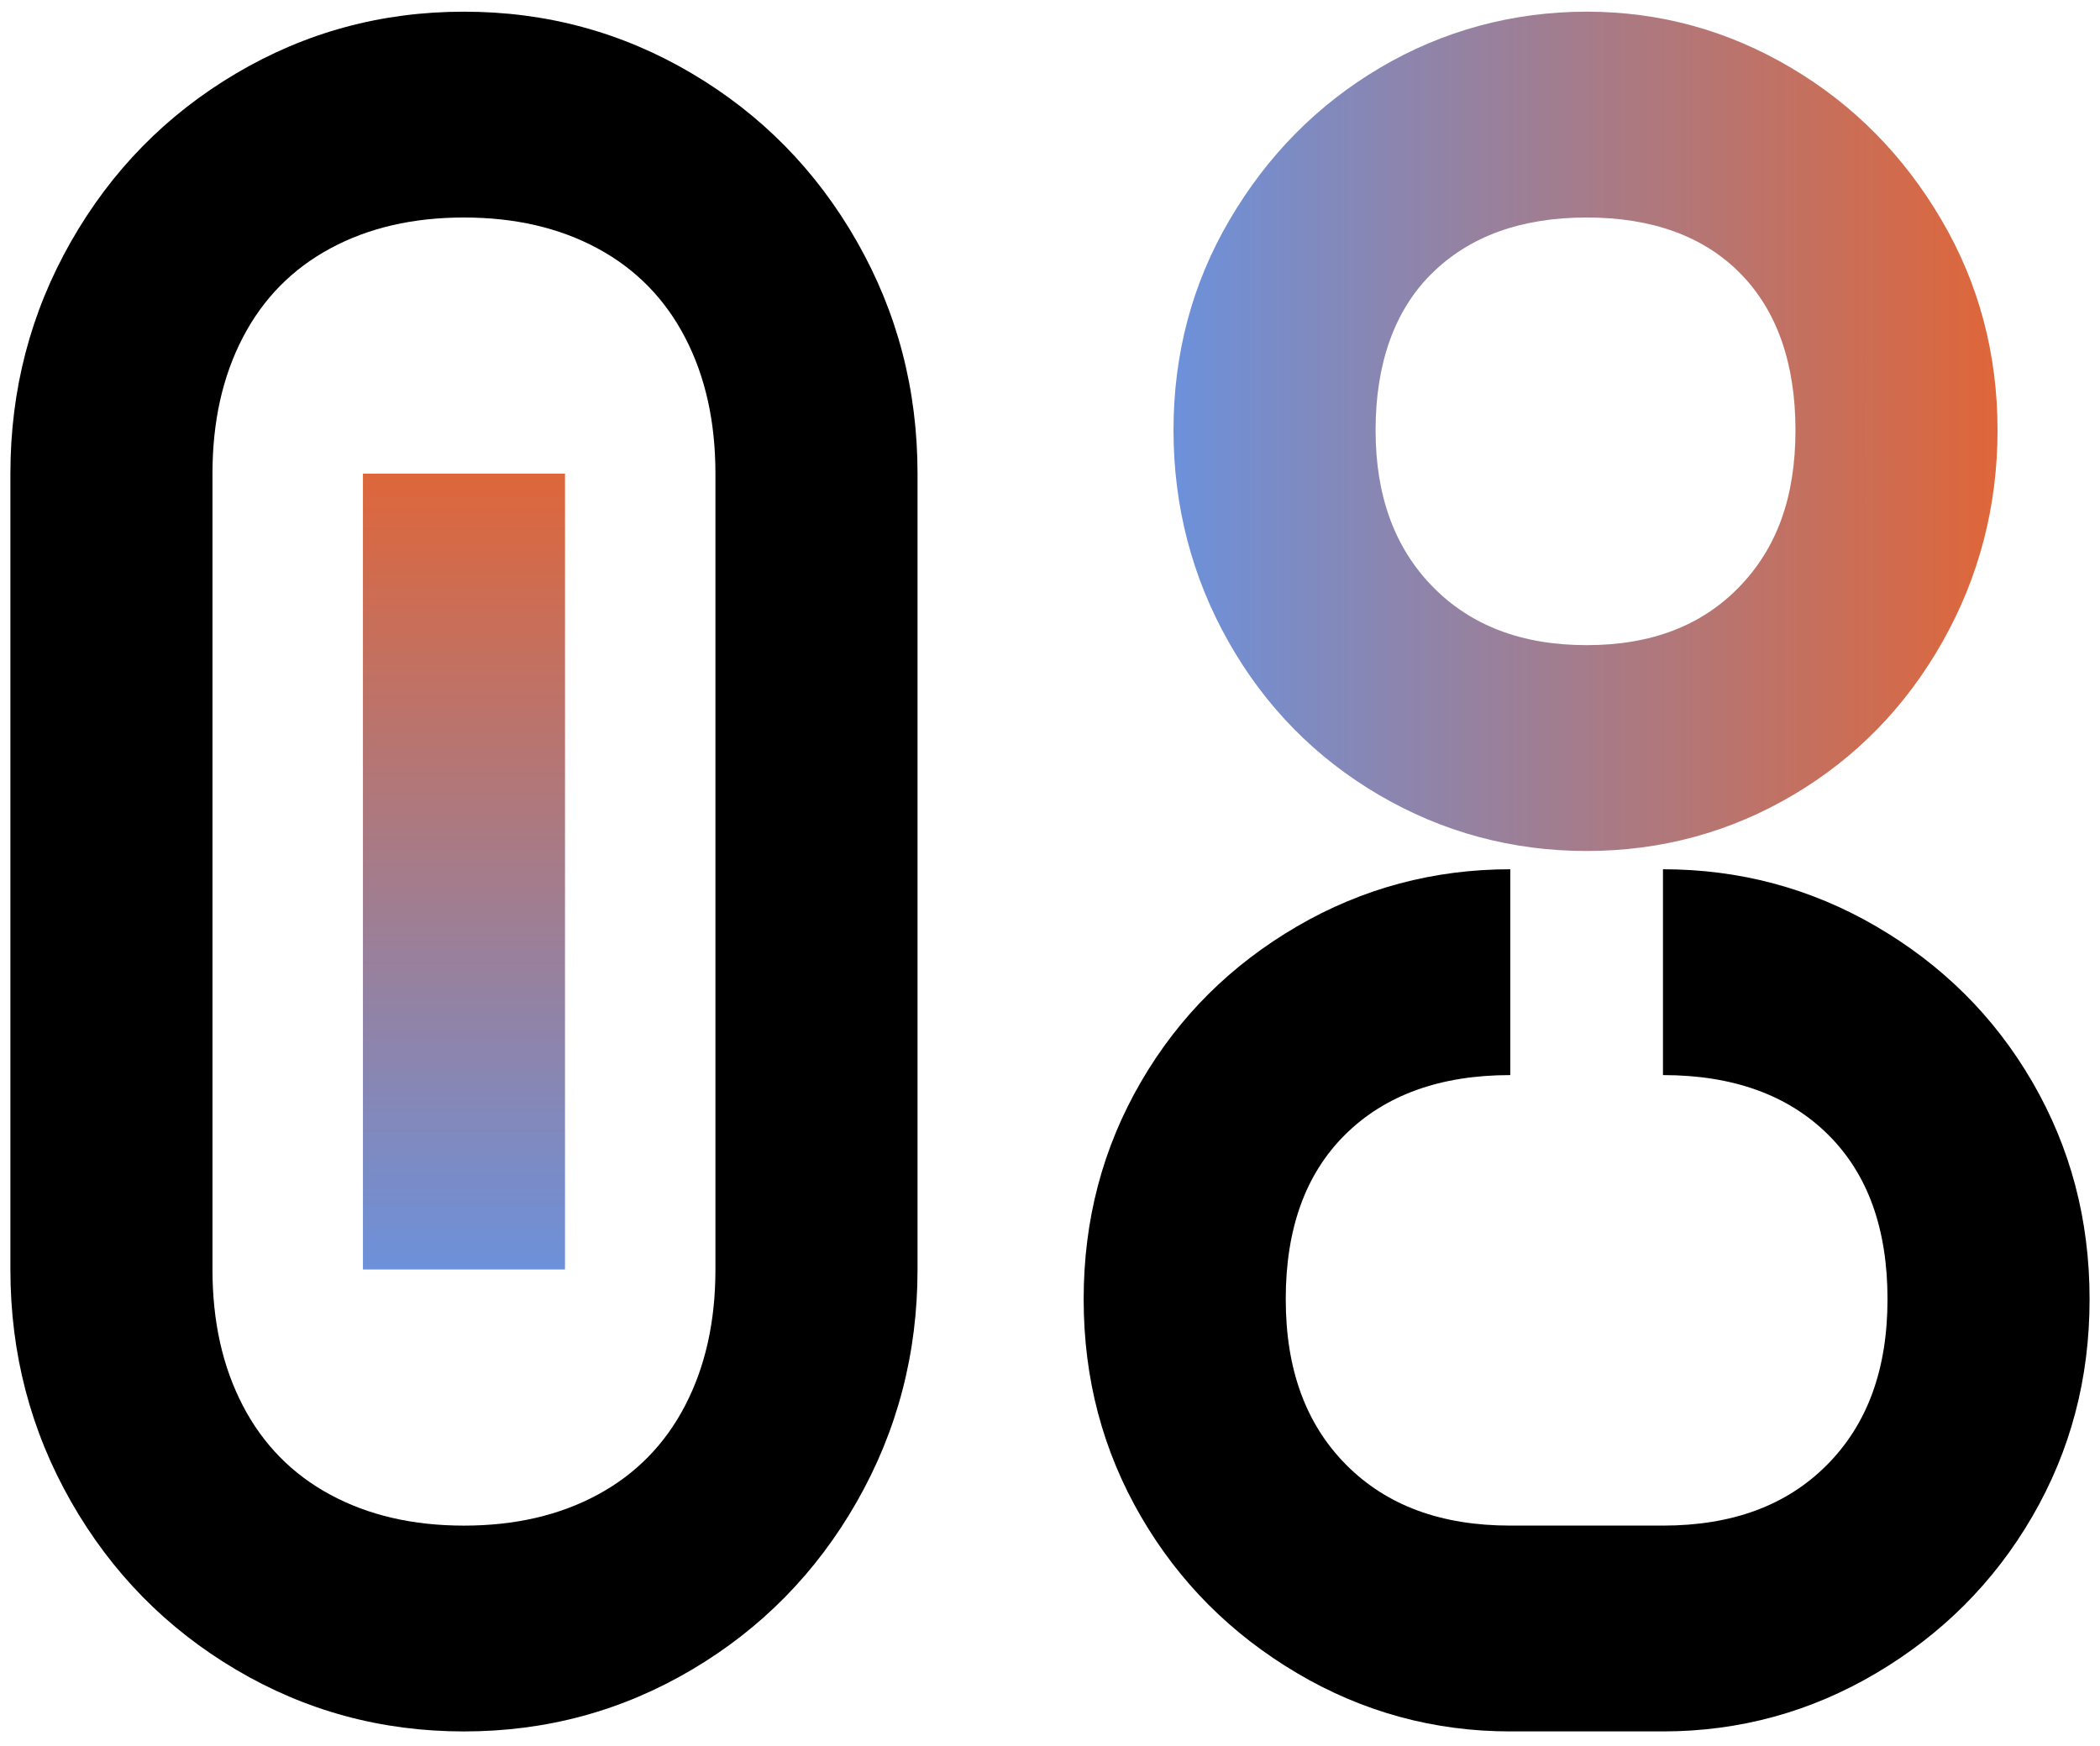 <svg width="101" height="84" viewBox="0 0 101 84" fill="none" xmlns="http://www.w3.org/2000/svg">
<path d="M15.889 11.949C14.053 12.939 12.649 14.369 11.677 16.239C10.705 18.109 10.219 20.282 10.219 22.785H0.5C0.5 18.742 1.472 15.029 3.416 11.619C5.36 8.208 8.005 5.513 11.353 3.533C14.701 1.553 18.346 0.562 22.314 0.562C26.283 0.562 29.928 1.553 33.275 3.533C36.623 5.513 39.269 8.208 41.213 11.619C43.157 15.029 44.129 18.742 44.129 22.785H34.409C34.409 20.282 33.923 18.109 32.951 16.239C31.98 14.369 30.576 12.939 28.74 11.949C26.904 10.959 24.771 10.463 22.314 10.463C19.858 10.463 17.725 10.959 15.889 11.949ZM0.5 61.069V22.785H10.219V61.069H0.5ZM11.677 67.614C12.649 69.484 14.053 70.915 15.889 71.905C17.725 72.895 19.858 73.39 22.314 73.39C24.771 73.39 26.904 72.895 28.74 71.905C30.576 70.915 31.98 69.484 32.951 67.614C33.923 65.744 34.409 63.571 34.409 61.069H44.129C44.129 65.112 43.157 68.824 41.213 72.235C39.269 75.645 36.623 78.34 33.275 80.32C29.928 82.301 26.283 83.291 22.314 83.291C18.346 83.291 14.701 82.301 11.353 80.32C8.005 78.34 5.36 75.645 3.416 72.235C1.472 68.824 0.5 65.112 0.5 61.069H10.219C10.219 63.571 10.705 65.744 11.677 67.614ZM44.129 22.785V61.069H34.409V22.785H44.129Z" fill="black"/>
<path d="M66.321 38.241C69.371 40.029 72.719 40.937 76.31 40.937C79.901 40.937 83.221 40.029 86.245 38.241C89.269 36.454 91.672 33.978 93.427 30.87C95.181 27.763 96.072 24.352 96.072 20.695C96.072 17.037 95.181 13.654 93.373 10.573C91.564 7.493 89.161 5.045 86.137 3.258C83.113 1.47 79.847 0.562 76.31 0.562C72.773 0.562 69.398 1.47 66.375 3.258C63.351 5.045 60.948 7.493 59.139 10.573C57.33 13.654 56.44 17.037 56.44 20.695C56.44 24.352 57.33 27.763 59.085 30.87C60.84 33.978 63.27 36.454 66.321 38.241ZM68.859 13.159C70.667 11.371 73.151 10.463 76.31 10.463C79.469 10.463 81.952 11.371 83.707 13.159C85.462 14.946 86.353 17.477 86.353 20.695C86.353 23.912 85.462 26.36 83.653 28.23C81.844 30.101 79.415 31.035 76.31 31.035C73.205 31.035 70.748 30.101 68.912 28.23C67.077 26.36 66.159 23.857 66.159 20.695C66.159 17.532 67.05 14.946 68.859 13.159Z" fill="url(#paint0_linear_12184_259)"/>
<path d="M97.746 52.047C95.91 48.884 93.399 46.409 90.24 44.566C87.081 42.724 83.653 41.816 79.981 41.816V51.717C83.356 51.717 86.001 52.68 87.918 54.577C89.835 56.475 90.78 59.115 90.78 62.498C90.78 65.881 89.808 68.521 87.864 70.474C85.92 72.427 83.302 73.389 79.981 73.389H72.638C69.317 73.389 66.698 72.427 64.754 70.474C62.81 68.521 61.838 65.881 61.838 62.498C61.838 59.115 62.783 56.475 64.7 54.577C66.617 52.68 69.263 51.717 72.638 51.717V41.816C68.966 41.816 65.537 42.724 62.378 44.566C59.22 46.409 56.709 48.884 54.873 52.047C53.037 55.21 52.119 58.675 52.119 62.498C52.119 66.321 53.037 69.786 54.873 72.949C56.709 76.112 59.22 78.615 62.378 80.485C65.537 82.355 68.966 83.29 72.638 83.29H79.981C83.653 83.29 87.081 82.355 90.24 80.485C93.399 78.615 95.91 76.112 97.746 72.949C99.581 69.786 100.499 66.321 100.499 62.498C100.499 58.675 99.581 55.21 97.746 52.047Z" fill="black"/>
<path d="M27.174 22.785H17.455V61.069H27.174V22.785Z" fill="url(#paint1_linear_12184_259)"/>
<defs>
<linearGradient id="paint0_linear_12184_259" x1="96.072" y1="20.75" x2="56.44" y2="20.75" gradientUnits="userSpaceOnUse">
<stop stop-color="#DF6639"/>
<stop offset="1" stop-color="#6C91DB"/>
</linearGradient>
<linearGradient id="paint1_linear_12184_259" x1="21.9" y1="22.515" x2="21.9" y2="61.225" gradientUnits="userSpaceOnUse">
<stop stop-color="#DF6639"/>
<stop offset="1" stop-color="#6C91DB"/>
</linearGradient>
</defs>
</svg>
